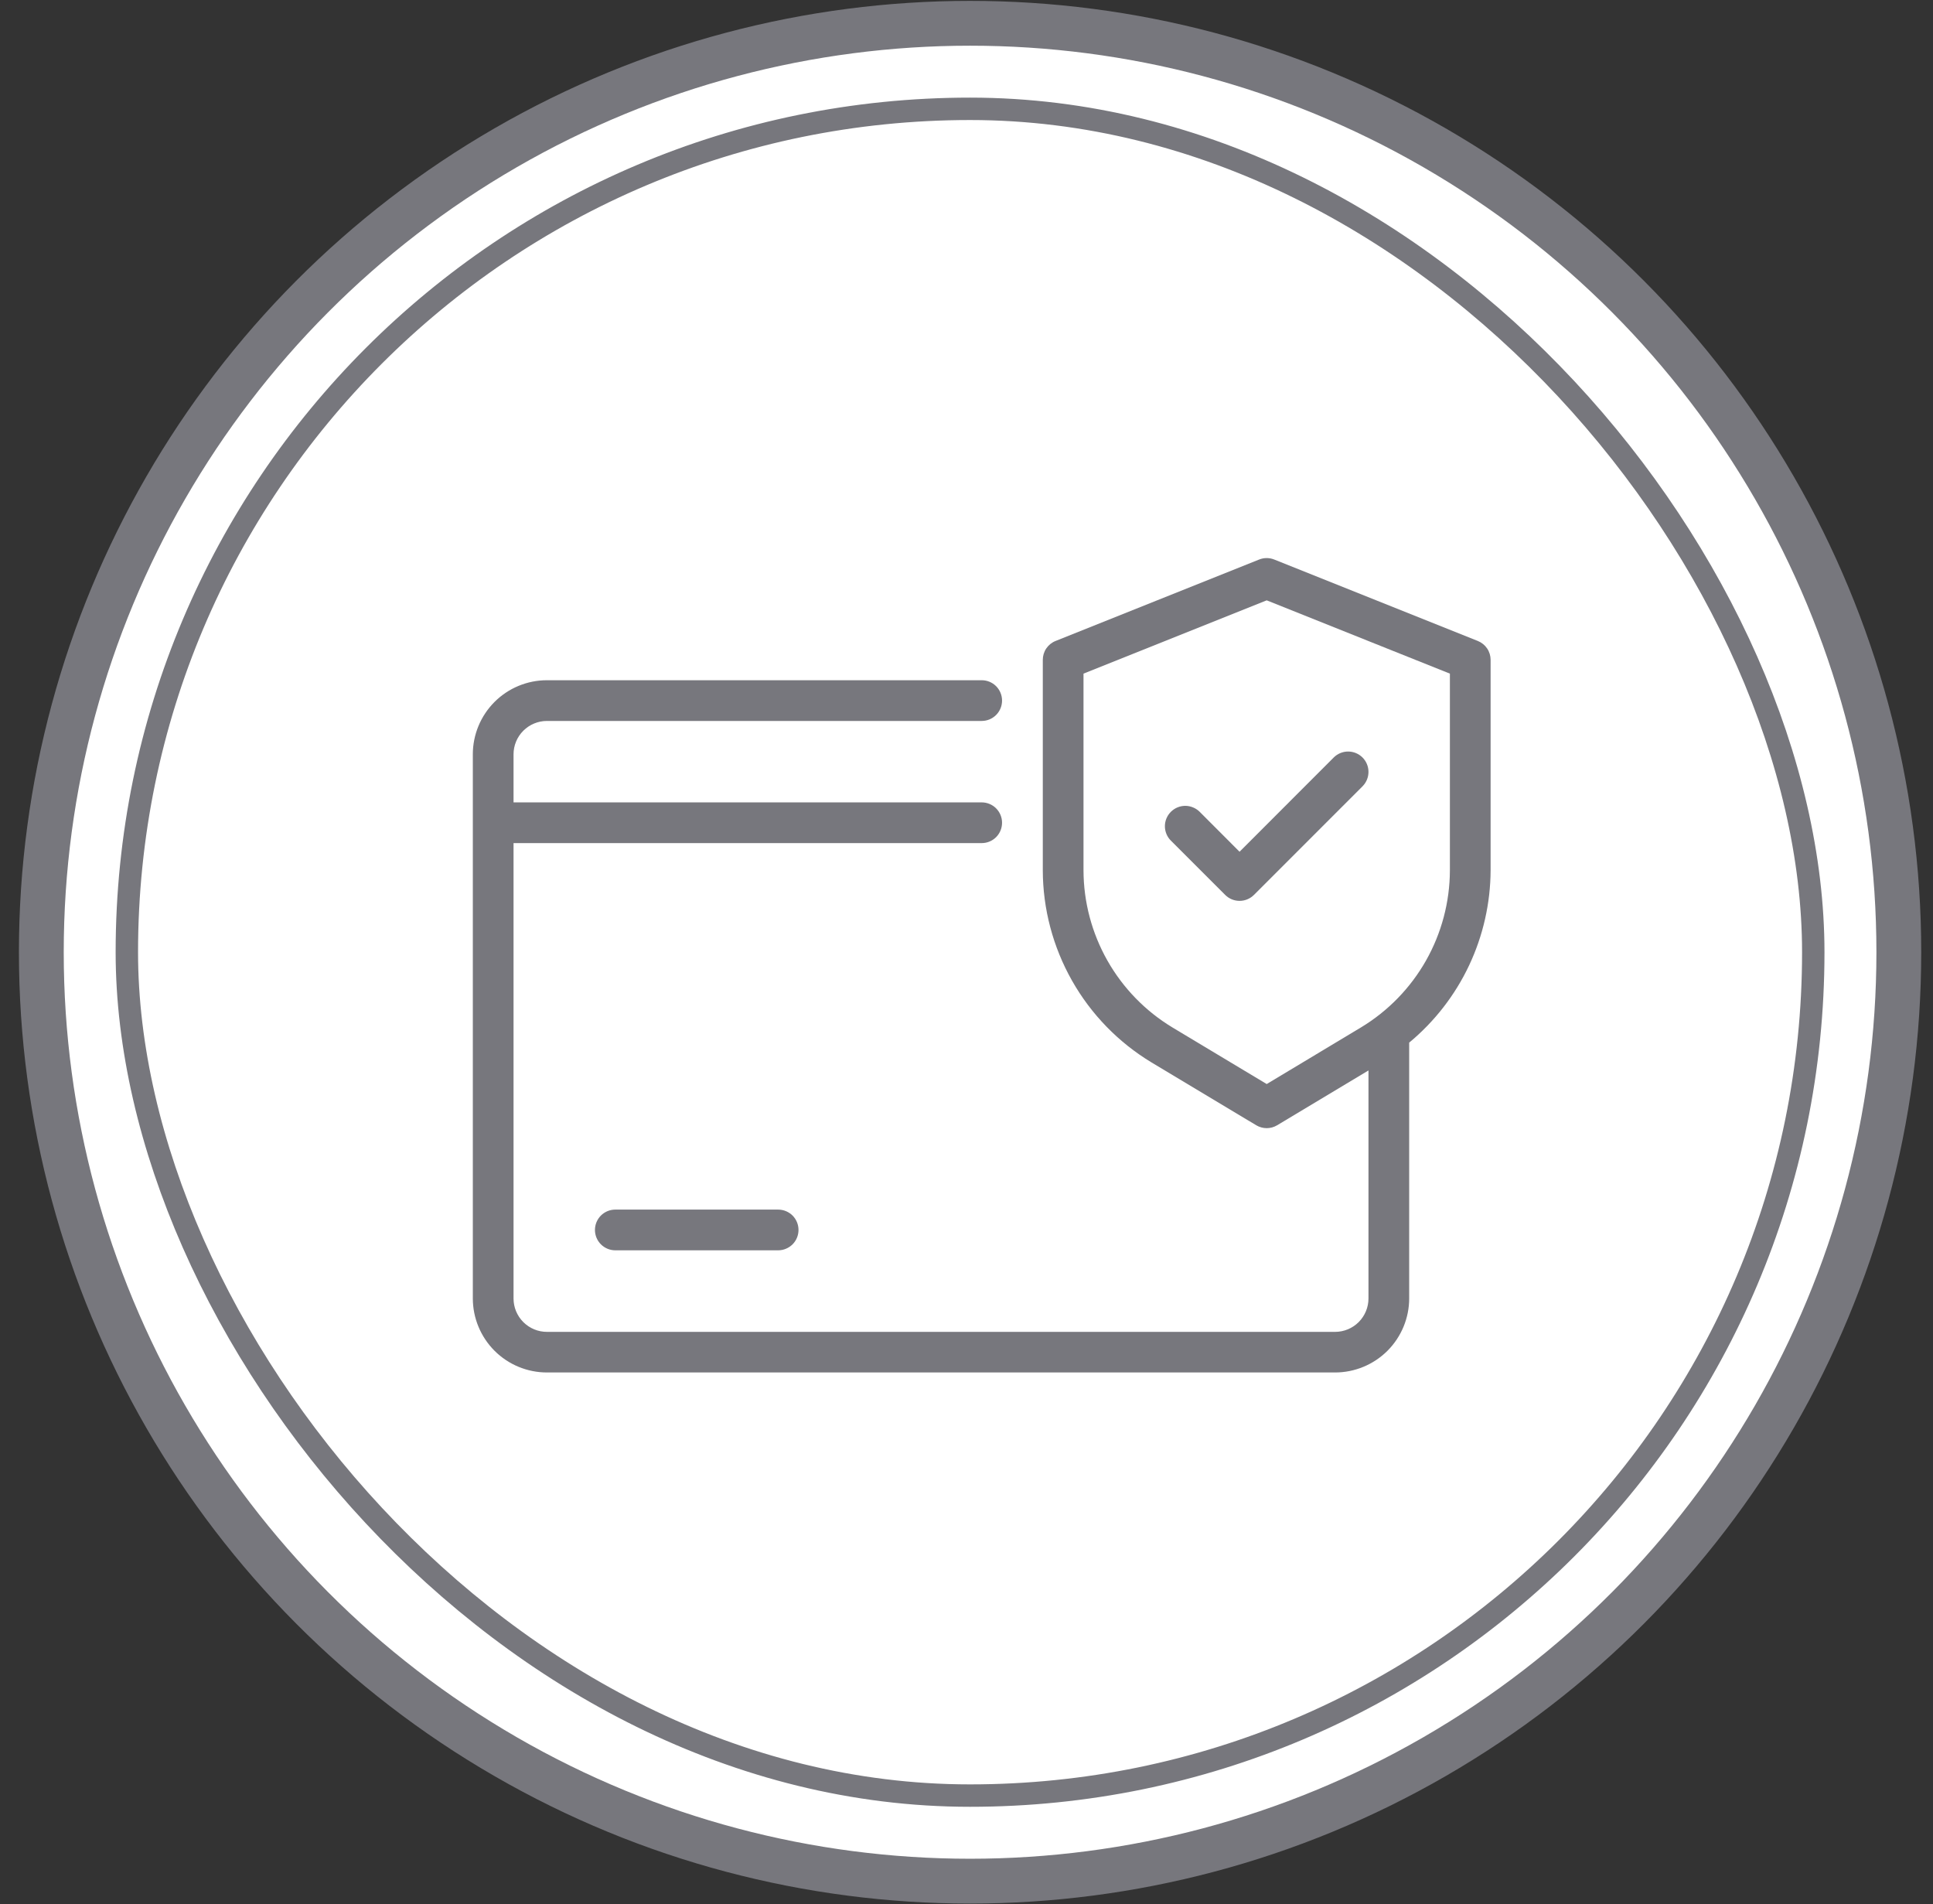 <svg width="66" height="65" viewBox="0 0 66 65" fill="none" xmlns="http://www.w3.org/2000/svg">
<rect x="0" y="0" width="66" height="65" fill="#333333" stroke="none"/>
<circle cx="33.122" cy="32.506" r="31.711" fill="white" stroke="#77777D" stroke-width="1.53"></circle>
<rect x="4.331" y="3.715" width="57.581" height="57.581" rx="28.791" fill="white"></rect>
<rect x="4.331" y="3.715" width="57.581" height="57.581" rx="28.791" stroke="#77777D" stroke-width="0.765"></rect>
<path d="M50.459 21.881L43.508 19.101C43.342 19.034 43.157 19.034 42.991 19.101L36.041 21.881C35.912 21.932 35.802 22.021 35.724 22.136C35.646 22.251 35.605 22.387 35.605 22.526V29.71C35.608 31.03 35.952 32.326 36.602 33.475C37.252 34.624 38.187 35.586 39.317 36.268L42.893 38.413C43.001 38.477 43.124 38.512 43.25 38.512C43.376 38.512 43.499 38.477 43.607 38.413L46.725 36.542V44.326C46.725 44.628 46.604 44.918 46.391 45.132C46.177 45.346 45.887 45.466 45.585 45.466H18.674C18.371 45.466 18.082 45.346 17.868 45.132C17.654 44.918 17.534 44.628 17.534 44.326V28.781H33.519C33.704 28.781 33.88 28.708 34.011 28.578C34.141 28.447 34.214 28.27 34.214 28.086C34.214 27.902 34.141 27.725 34.011 27.595C33.88 27.464 33.704 27.391 33.519 27.391H17.534V25.751C17.534 25.448 17.654 25.159 17.868 24.945C18.082 24.732 18.371 24.611 18.674 24.611H33.519C33.704 24.611 33.88 24.538 34.011 24.407C34.141 24.277 34.214 24.1 34.214 23.916C34.214 23.732 34.141 23.555 34.011 23.424C33.88 23.294 33.704 23.221 33.519 23.221H18.674C18.003 23.221 17.359 23.488 16.885 23.962C16.411 24.437 16.144 25.08 16.144 25.751V44.322C16.144 44.993 16.411 45.636 16.885 46.111C17.359 46.585 18.003 46.852 18.674 46.852H45.585C46.256 46.852 46.899 46.585 47.374 46.111C47.848 45.636 48.115 44.993 48.115 44.322V35.592C48.981 34.874 49.679 33.975 50.159 32.959C50.639 31.942 50.891 30.831 50.895 29.707V22.526C50.895 22.387 50.854 22.251 50.776 22.136C50.698 22.021 50.587 21.932 50.459 21.881ZM49.505 29.71C49.502 30.79 49.221 31.851 48.689 32.791C48.157 33.73 47.391 34.517 46.466 35.075L43.25 37.006L40.033 35.075C39.108 34.517 38.343 33.73 37.811 32.791C37.279 31.851 36.997 30.79 36.995 29.71V22.996L43.25 20.494L49.505 22.996V29.71Z" fill="#77777D"></path>
<path d="M40.962 27.713C40.897 27.649 40.821 27.598 40.736 27.563C40.652 27.528 40.562 27.509 40.47 27.509C40.379 27.509 40.288 27.527 40.204 27.562C40.12 27.597 40.043 27.648 39.978 27.713C39.914 27.777 39.862 27.854 39.827 27.938C39.792 28.023 39.774 28.113 39.774 28.204C39.774 28.296 39.792 28.386 39.827 28.471C39.862 28.555 39.913 28.632 39.978 28.696L41.832 30.549C41.962 30.68 42.139 30.753 42.323 30.753C42.508 30.753 42.684 30.68 42.815 30.549L46.522 26.842C46.652 26.711 46.725 26.535 46.725 26.35C46.725 26.166 46.652 25.989 46.521 25.858C46.391 25.728 46.214 25.655 46.029 25.655C45.845 25.655 45.668 25.729 45.538 25.859L42.323 29.076L40.962 27.713Z" fill="#77777D"></path>
<path d="M21.009 41.292C20.824 41.292 20.648 41.365 20.517 41.495C20.387 41.626 20.314 41.802 20.314 41.987C20.314 42.171 20.387 42.348 20.517 42.478C20.648 42.608 20.824 42.682 21.009 42.682H26.569C26.753 42.682 26.93 42.608 27.061 42.478C27.191 42.348 27.264 42.171 27.264 41.987C27.264 41.802 27.191 41.626 27.061 41.495C26.93 41.365 26.753 41.292 26.569 41.292H21.009Z" fill="#77777D"></path>
</svg>

